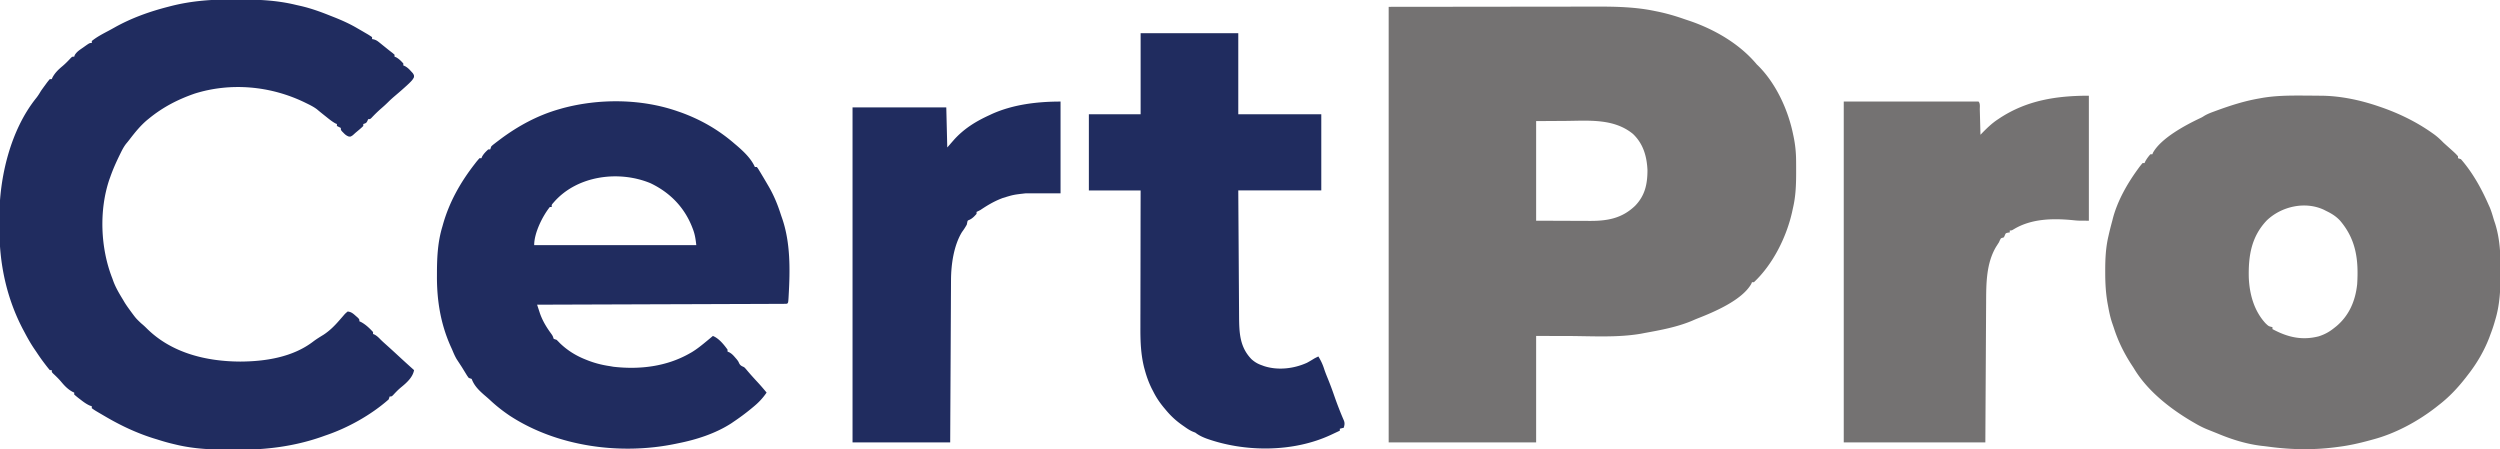 <svg xmlns="http://www.w3.org/2000/svg" viewBox="0 0 2560 460"><path fill="#747272" d="m1422 7 114.875-.125 36.144-.055c14.673-.01 14.673-.01 21.562-.01 4.767-.003 9.533-.01 14.3-.021 6.112-.014 12.224-.018 18.336-.015 2.223 0 4.446-.005 6.669-.012 20.167-.068 40.746.34 60.552 4.488l3.227.648c8.969 1.874 17.657 4.367 26.3 7.392 1.898.662 3.806 1.293 5.715 1.92 25.893 8.75 51.708 23.656 69.32 44.79l2.313 2.25c17.693 18.105 29.787 44.606 34.812 69.25l.512 2.395c1.701 8.186 2.515 16.27 2.566 24.628l.021 2.363c.018 2.497.024 4.993.026 7.489l.003 2.582c-.01 12.268-.419 24.058-3.253 36.043l-.914 4.219c-5.801 25.728-19.656 53.51-39.086 71.781h-2l-.703 1.742c-9.658 16.814-38.293 28.831-55.386 35.494-1.803.721-3.583 1.5-5.36 2.284-15.48 6.453-32.129 9.502-48.551 12.48l-3.715.719c-24.172 4.145-50.082 2.41-74.535 2.344L1573 344v109h-151V7Zm151 117v102l33.313.125 10.454.055c3.137.007 3.137.007 6.274.01 1.38.004 2.76.01 4.139.021 18.505.13 33.567-2.394 47.238-15.535 10.125-10.521 12.582-22.186 12.582-36.621-.689-14.21-4.362-26.917-14.875-36.93-19.537-15.984-45.087-13.52-68.75-13.313L1573 124ZM2357.938 97.875l2.262.008c4.934.02 9.867.063 14.8.117l2.773.022c19.568.25 39.755 4.624 58.227 10.978l1.983.675c18.627 6.43 36.477 15.124 52.58 26.513l1.733 1.224c3.571 2.59 6.634 5.428 9.704 8.588a487.02 487.02 0 0 0 5 4.5c7.39 6.629 7.39 6.629 10 9.5v2l3 1c11.74 13.46 20.852 29.744 28 46l1.625 3.563c1.437 3.592 2.563 7.193 3.629 10.91a98.088 98.088 0 0 0 1.662 5.102c5.09 16.083 5.783 32.437 5.646 49.175l-.01 3.321c-.076 16.13-.801 31.404-5.552 46.929l-.647 2.243c-1.26 4.334-2.727 8.544-4.353 12.757l-1.074 2.938c-5.276 13.625-12.897 26.606-21.926 38.062l-1.887 2.465c-8.387 10.769-17.265 20.23-28.113 28.535l-2.832 2.238c-18.612 14.427-41.36 26.713-64.168 32.762l-3.633.996c-10.536 2.867-20.843 5.202-31.68 6.567l-2.896.38c-23.272 2.99-45.841 2.59-69.076-.58a279.393 279.393 0 0 0-6.688-.797c-15.417-1.782-30.757-6.581-45.027-12.566-1.438-.577-2.877-1.153-4.316-1.727-1.52-.61-3.04-1.223-4.559-1.836l-2.128-.85c-4.574-1.874-8.75-4.059-12.997-6.587l-2.414-1.387c-22.68-13.343-46.042-31.698-59.586-54.613-1.06-1.627-2.123-3.251-3.188-4.875-7.31-11.536-12.94-23.068-17.14-36.072-.459-1.402-.937-2.8-1.43-4.19-2.014-5.732-3.286-11.453-4.367-17.425l-.512-2.71c-2.026-10.907-2.603-21.465-2.613-32.54l-.003-2.374c.01-11.852.547-23.231 3.253-34.814l.486-2.155c1.062-4.648 2.257-9.246 3.514-13.845l.64-2.582c4.74-17.831 14.536-35.071 25.298-49.918l1.432-1.981c1.157-1.548 2.387-3.04 3.63-4.519h2l.75-1.688c1.48-2.736 3.185-4.989 5.25-7.312h2l.73-1.742c8.309-14.776 32.75-27.902 47.649-34.969 2.627-1.238 2.627-1.238 5-2.773 3.202-1.852 6.532-3.13 9.996-4.391l2.116-.78c14.317-5.239 28.645-9.87 43.697-12.47l2.767-.512c13.883-2.427 27.93-2.546 41.983-2.488Zm-36.68 127.754c-15.77 16.56-18.928 35.947-18.512 58.098.623 17.164 5.304 34.548 17.258 47.433 3.063 2.907 3.063 2.907 6.996 3.84v2c15.455 8.334 30.22 11.84 47.5 7.375 5.927-1.937 10.668-4.459 15.5-8.375.76-.598 1.519-1.196 2.3-1.813 13.3-11.086 19.705-26.277 21.458-43.273 1.529-24.71-1.009-45.597-17.508-64.969-4.163-4.49-8.755-7.316-14.25-9.945l-2.234-1.16c-19.341-9.054-43.527-3.494-58.508 10.789Z"/><path fill="#202C5F" d="M240.688-.563c1.373.005 2.746.008 4.119.011C264.615-.489 283.682.285 303 5l5.484 1.234C318.638 8.632 328.334 12.11 338 16l4.387 1.727C350.577 20.986 358.394 24.513 366 29l4.004 2.305c1.395.813 2.79 1.629 4.183 2.445l2.04 1.18c1.626.967 3.205 2.012 4.773 3.07v2l1.795.352c2.331.685 3.603 1.497 5.482 3.011l1.807 1.44 1.853 1.51 1.842 1.474c1.19.954 2.377 1.913 3.56 2.876a199.417 199.417 0 0 0 4.602 3.567L404 56v2l1.688.688c2.974 1.688 5.032 3.779 7.312 6.312v2l1.762.758c2.54 1.41 4.115 2.958 6.05 5.117l1.895 2.055C424 77 424 77 423.922 79.02c-1.144 2.456-2.53 3.915-4.485 5.793l-2.187 2.105c-3.958 3.663-8.017 7.192-12.133 10.676-2.61 2.215-5.132 4.42-7.555 6.844-2.127 2.127-4.29 4.095-6.562 6.062a137.977 137.977 0 0 0-10.688 10.313C379 122 379 122 377 122l-.813 1.938C375 126 375 126 372 127v2c-2.5 2.519-5.281 4.722-8 7l-2.75 2.5c-2.25 1.5-2.25 1.5-4.188 1.277-2.356-.888-3.568-1.913-5.312-3.714l-1.578-1.59C349 133 349 133 349 131l-4-2v-2l-1.566-.664c-3.419-1.877-6.334-4.278-9.372-6.711l-1.841-1.46c-2.594-2.06-5.17-4.121-7.69-6.27-3.186-2.385-6.523-4.095-10.094-5.832l-2.152-1.056c-34.889-16.955-75.597-20.88-112.973-9.155C182.256 101.765 167.07 109.58 153 121l-2.27 1.84c-6.96 5.868-12.536 12.78-18.054 19.984a125.482 125.482 0 0 1-3.664 4.524c-2.272 2.995-3.861 6.026-5.512 9.402l-.917 1.872c-3.567 7.322-6.906 14.682-9.583 22.378l-.969 2.652c-10.74 31.61-9.204 70.406 2.969 101.348l.96 2.703c2.538 6.896 6.225 13.039 10.04 19.297l1.469 2.512c1.701 2.764 3.552 5.368 5.469 7.988l2.027 2.781c4.298 5.768 4.298 5.768 9.472 10.719a74.857 74.857 0 0 1 5.934 5.395c25.409 25.182 61.034 33.721 95.691 33.855 25.61-.115 53.694-4.435 74.668-20.523 3.418-2.6 7.078-4.793 10.727-7.051 6.204-4.088 11.192-9.09 16.043-14.676l3.5-4 1.418-1.66c1.27-1.402 1.27-1.402 3.582-3.34 3.596.314 5.616 2.091 8.25 4.438l2.14 1.87C368 327 368 327 368 329l1.688.75c4.775 2.581 8.652 6.276 12.312 10.25v2l1.688.688c2.314 1.313 3.895 2.81 5.726 4.718 1.96 1.969 4.015 3.806 6.086 5.656a929.056 929.056 0 0 1 12 10.938 1275.287 1275.287 0 0 0 16.5 15c-1.305 7.392-7.758 13.12-13.367 17.66-3.01 2.47-5.67 5.306-8.32 8.152C401 406 401 406 399 406l-1 3c-18.193 16.052-42.101 29.347-65 37l-3.41 1.223c-28.793 10.07-57.862 13.54-88.277 13.34-1.373-.005-2.746-.008-4.119-.011-19.779-.063-38.918-.746-58.194-5.552l-2.72-.647c-5.167-1.248-10.223-2.724-15.28-4.353l-3.676-1.11C139.596 443.33 122.972 435.43 107 426l-2.036-1.187C96.956 420.131 96.956 420.131 94 418v-2l-2.074-.688c-3.671-1.646-6.58-3.847-9.739-6.312l-1.81-1.367c-1.5-1.16-2.944-2.391-4.377-3.633v-2l-1.688-.75c-4.915-2.657-8.305-6.278-11.832-10.512-2.563-3.01-5.402-5.734-8.292-8.425C53 381 53 381 53 379h-2a119.864 119.864 0 0 1-4.875-6.125l-1.316-1.727C42.063 367.521 39.498 363.804 37 360l-1.492-2.168C31.58 352.095 28.22 346.158 25 340l-1.652-3.074C6.648 304.929-.764 269.863-.576 233.947c.013-3.681-.02-7.36-.059-11.04-.132-41.119 11.286-89.564 37.682-122.458C38.955 98.057 40.438 95.627 42 93a318.188 318.188 0 0 1 4.563-6.313l1.208-1.666C48.798 83.642 49.894 82.316 51 81h2l.75-1.688c2.657-4.915 6.278-8.305 10.512-11.832 3.01-2.563 5.734-5.402 8.425-8.293C74 58 74 58 76 58l.563-1.672c2.127-3.445 5.141-5.302 8.437-7.578l1.945-1.39C91.725 44 91.725 44 94 44v-2c5.105-4.184 11.149-7.294 16.957-10.379a298.548 298.548 0 0 0 6.305-3.46C134.54 18.481 152.868 11.93 172 7l2.697-.706C196.579.666 218.16-.711 240.687-.562ZM694 114l3.25 1.113c20.4 7.42 38.345 17.693 54.75 31.887l2.582 2.176C761.66 155.296 769.12 162.33 773 171h2c1.11 1.414 1.11 1.414 2.32 3.41l1.36 2.227 1.445 2.425 1.489 2.483A914.594 914.594 0 0 1 786 189l1.2 2.05c5.18 8.946 8.95 18.066 12.127 27.895.461 1.408.94 2.81 1.432 4.208 8.86 25.362 8.307 53.487 6.803 79.972l-.118 2.115c-.312 4.628-.312 4.628-1.444 5.76-1.37.101-2.747.134-4.121.139l-2.708.016-3.01.003-3.17.015c-3.535.016-7.07.024-10.605.032l-7.566.03c-5.446.022-10.89.04-16.336.056-7.873.023-15.746.05-23.619.08-12.772.048-25.543.091-38.315.132a94277.474 94277.474 0 0 0-51.05.174c-31.833.114-63.667.22-95.5.323a4036321663.493 4036321663.493 0 0 1 2.9 8.875c2.742 7.788 6.757 14.374 11.647 20.996C566 344 566 344 567 347l3 1a235.32 235.32 0 0 1 3.418 3.473c7.58 7.317 16.282 12.717 26.02 16.59l2.662 1.062c7.533 2.91 14.895 4.715 22.9 5.875l3.09.55c26.794 3.079 54.244-.126 77.91-13.55l2.027-1.14c5.741-3.411 10.836-7.613 15.973-11.86l1.969-1.625c1.348-1.12 2.69-2.246 4.031-3.375 6.205 2.528 11.092 8.668 15 14v2l1.773.758c2.522 1.407 3.978 2.93 5.852 5.117l1.79 2.055C756 370 756 370 756.96 372.133c1.32 2.373 2.614 2.74 5.039 3.867 1.535 1.523 1.535 1.523 3.063 3.375 3.537 4.187 7.213 8.22 10.941 12.236 3.117 3.376 6.08 6.841 8.996 10.389-4.047 5.902-8.454 10.5-14 15l-2.383 1.969A229.762 229.762 0 0 1 751 432l-2.113 1.453C732.554 444.013 712.924 450.281 694 454l-2.352.49c-56.377 11.658-120.986 2.905-169.48-28.683-7.082-4.77-13.679-9.89-19.93-15.721-2.093-1.95-4.241-3.802-6.425-5.649-5.47-4.782-10.3-9.526-12.813-16.437l-3-1c-1.578-2.117-1.578-2.117-3.25-4.875l-1.844-3.008L473 376a2449.26 2449.26 0 0 0-5.422-8.297c-1.831-3.137-3.19-6.347-4.578-9.703l-1.43-3.148c-10.478-23.393-14.345-47.578-14.132-73.102l.01-3.25c.077-15.998.895-31.09 5.552-46.5l.599-2.135c6.46-22.92 17.877-43.108 32.401-61.803l1.42-1.845c1.144-1.447 2.356-2.838 3.58-4.217h2l.688-1.688c1.688-2.974 3.779-5.032 6.312-7.312h2l1-3c1.388-1.36 1.388-1.36 3.184-2.75l2.032-1.577 2.221-1.673 2.308-1.743C530.7 128.909 550.447 118.207 572 112l3.71-1.082C613.515 100.681 656.966 101.03 694 114Zm-127.063 93.313c-2.132 2.405-2.132 2.405-1.937 4.687h-2c-7.588 9.538-16 26.58-16 39h166c-.703-6.33-1.381-11.086-3.625-16.813l-.812-2.089c-8.123-20.264-22.759-35.089-42.442-44.489-32.441-13.47-75.42-7.908-99.183 19.703Z"/><path fill="#747272" d="M2139 98v128c-11 0-11 0-15.875-.5-20.584-2.032-42.755-1.782-60.926 9.191C2060 236 2060 236 2058 236v2l-1.875.25c-2.305.544-2.305.544-3.188 2.75l-.937 2-3 1c-1.068 1.822-1.068 1.822-2 4a810.576 810.576 0 0 1-2.875 4.5c-10.327 17.179-10.254 38.012-10.33 57.458l-.03 4.705c-.027 4.22-.048 8.44-.068 12.66-.022 4.425-.05 8.849-.076 13.273-.05 8.361-.095 16.723-.138 25.084-.06 11.31-.125 22.62-.191 33.931-.103 17.796-.197 35.593-.292 53.389h-145V104h138c1.951 1.951 1.254 5.647 1.316 8.316l.063 2.216c.066 2.343.125 4.687.184 7.03l.13 4.756c.108 3.894.209 7.788.307 11.682l1.92-1.99c4.953-5.057 9.802-9.72 15.705-13.635l2.055-1.38C2075.66 102.623 2106.037 98 2139 98Z"/><path fill="#202C5F" d="M1168 34h100v83h85v78h-85c.149 24.388.149 24.388.307 48.775.066 9.953.131 19.905.19 29.857.043 7.25.09 14.5.14 21.75.026 3.833.051 7.667.072 11.501.02 3.62.044 7.238.071 10.857.014 1.94.023 3.88.032 5.821.139 16.826.43 31.748 12.872 44.416 3.253 2.841 6.246 4.617 10.316 6.023l2.418.895c14.19 4.59 30.466 2.69 43.96-3.426 2.6-1.413 5.11-2.908 7.622-4.469a164.439 164.439 0 0 1 4-2c2.696 4.37 4.57 8.425 6.098 13.313 1.104 3.289 2.404 6.474 3.715 9.687a331.104 331.104 0 0 1 6.187 16.5c3.077 8.875 6.445 17.631 10.195 26.246.993 2.781.605 4.454-.195 7.254l-4 1v2c-2.354 1.106-4.708 2.21-7.063 3.313l-1.99.935c-38.402 17.972-87.992 17.997-127.685 3.77-4.243-1.631-7.651-3.236-11.262-6.018l-2.344-.914c-3.375-1.38-6.201-3.363-9.156-5.461l-1.684-1.172c-6.552-4.594-11.712-9.339-16.816-15.453l-2.05-2.426c-4.344-5.259-7.922-10.468-10.95-16.574l-1.46-2.785c-3.16-6.34-5.439-12.641-7.29-19.465l-.602-2.16c-3.42-13.379-3.947-27.197-3.875-40.932v-4.648c-.002-4.146.01-8.291.024-12.437.013-4.354.014-8.71.016-13.064.006-8.22.023-16.439.043-24.658.022-9.37.033-18.738.043-28.107.021-19.248.058-38.496.101-57.744h-53v-78h53V34ZM1086 104v94h-36c-12.164 1.376-12.164 1.376-23.375 4.813l-2.015.796c-7.46 3.017-13.96 6.906-20.61 11.391a85.912 85.912 0 0 1-4 2v2c-2.263 2.515-4.169 4.607-7.25 6.063-1.93.77-1.93.77-2.313 2.75L990 230c-1.488 2.693-3.11 5.149-4.938 7.625-8.394 13.736-11.14 33.052-11.22 48.943l-.015 2.174c-.015 2.38-.024 4.76-.032 7.139l-.03 5.146c-.027 4.64-.048 9.28-.068 13.92-.022 4.855-.05 9.71-.076 14.566-.05 9.186-.095 18.373-.138 27.56-.06 12.419-.125 24.838-.191 37.258-.104 19.556-.197 39.113-.292 58.669H873V110h96l1 41 7-8c10.32-11.363 22.21-18.682 36-25l3.055-1.434C1037.82 106.89 1062.355 104 1086 104Z"/></svg>